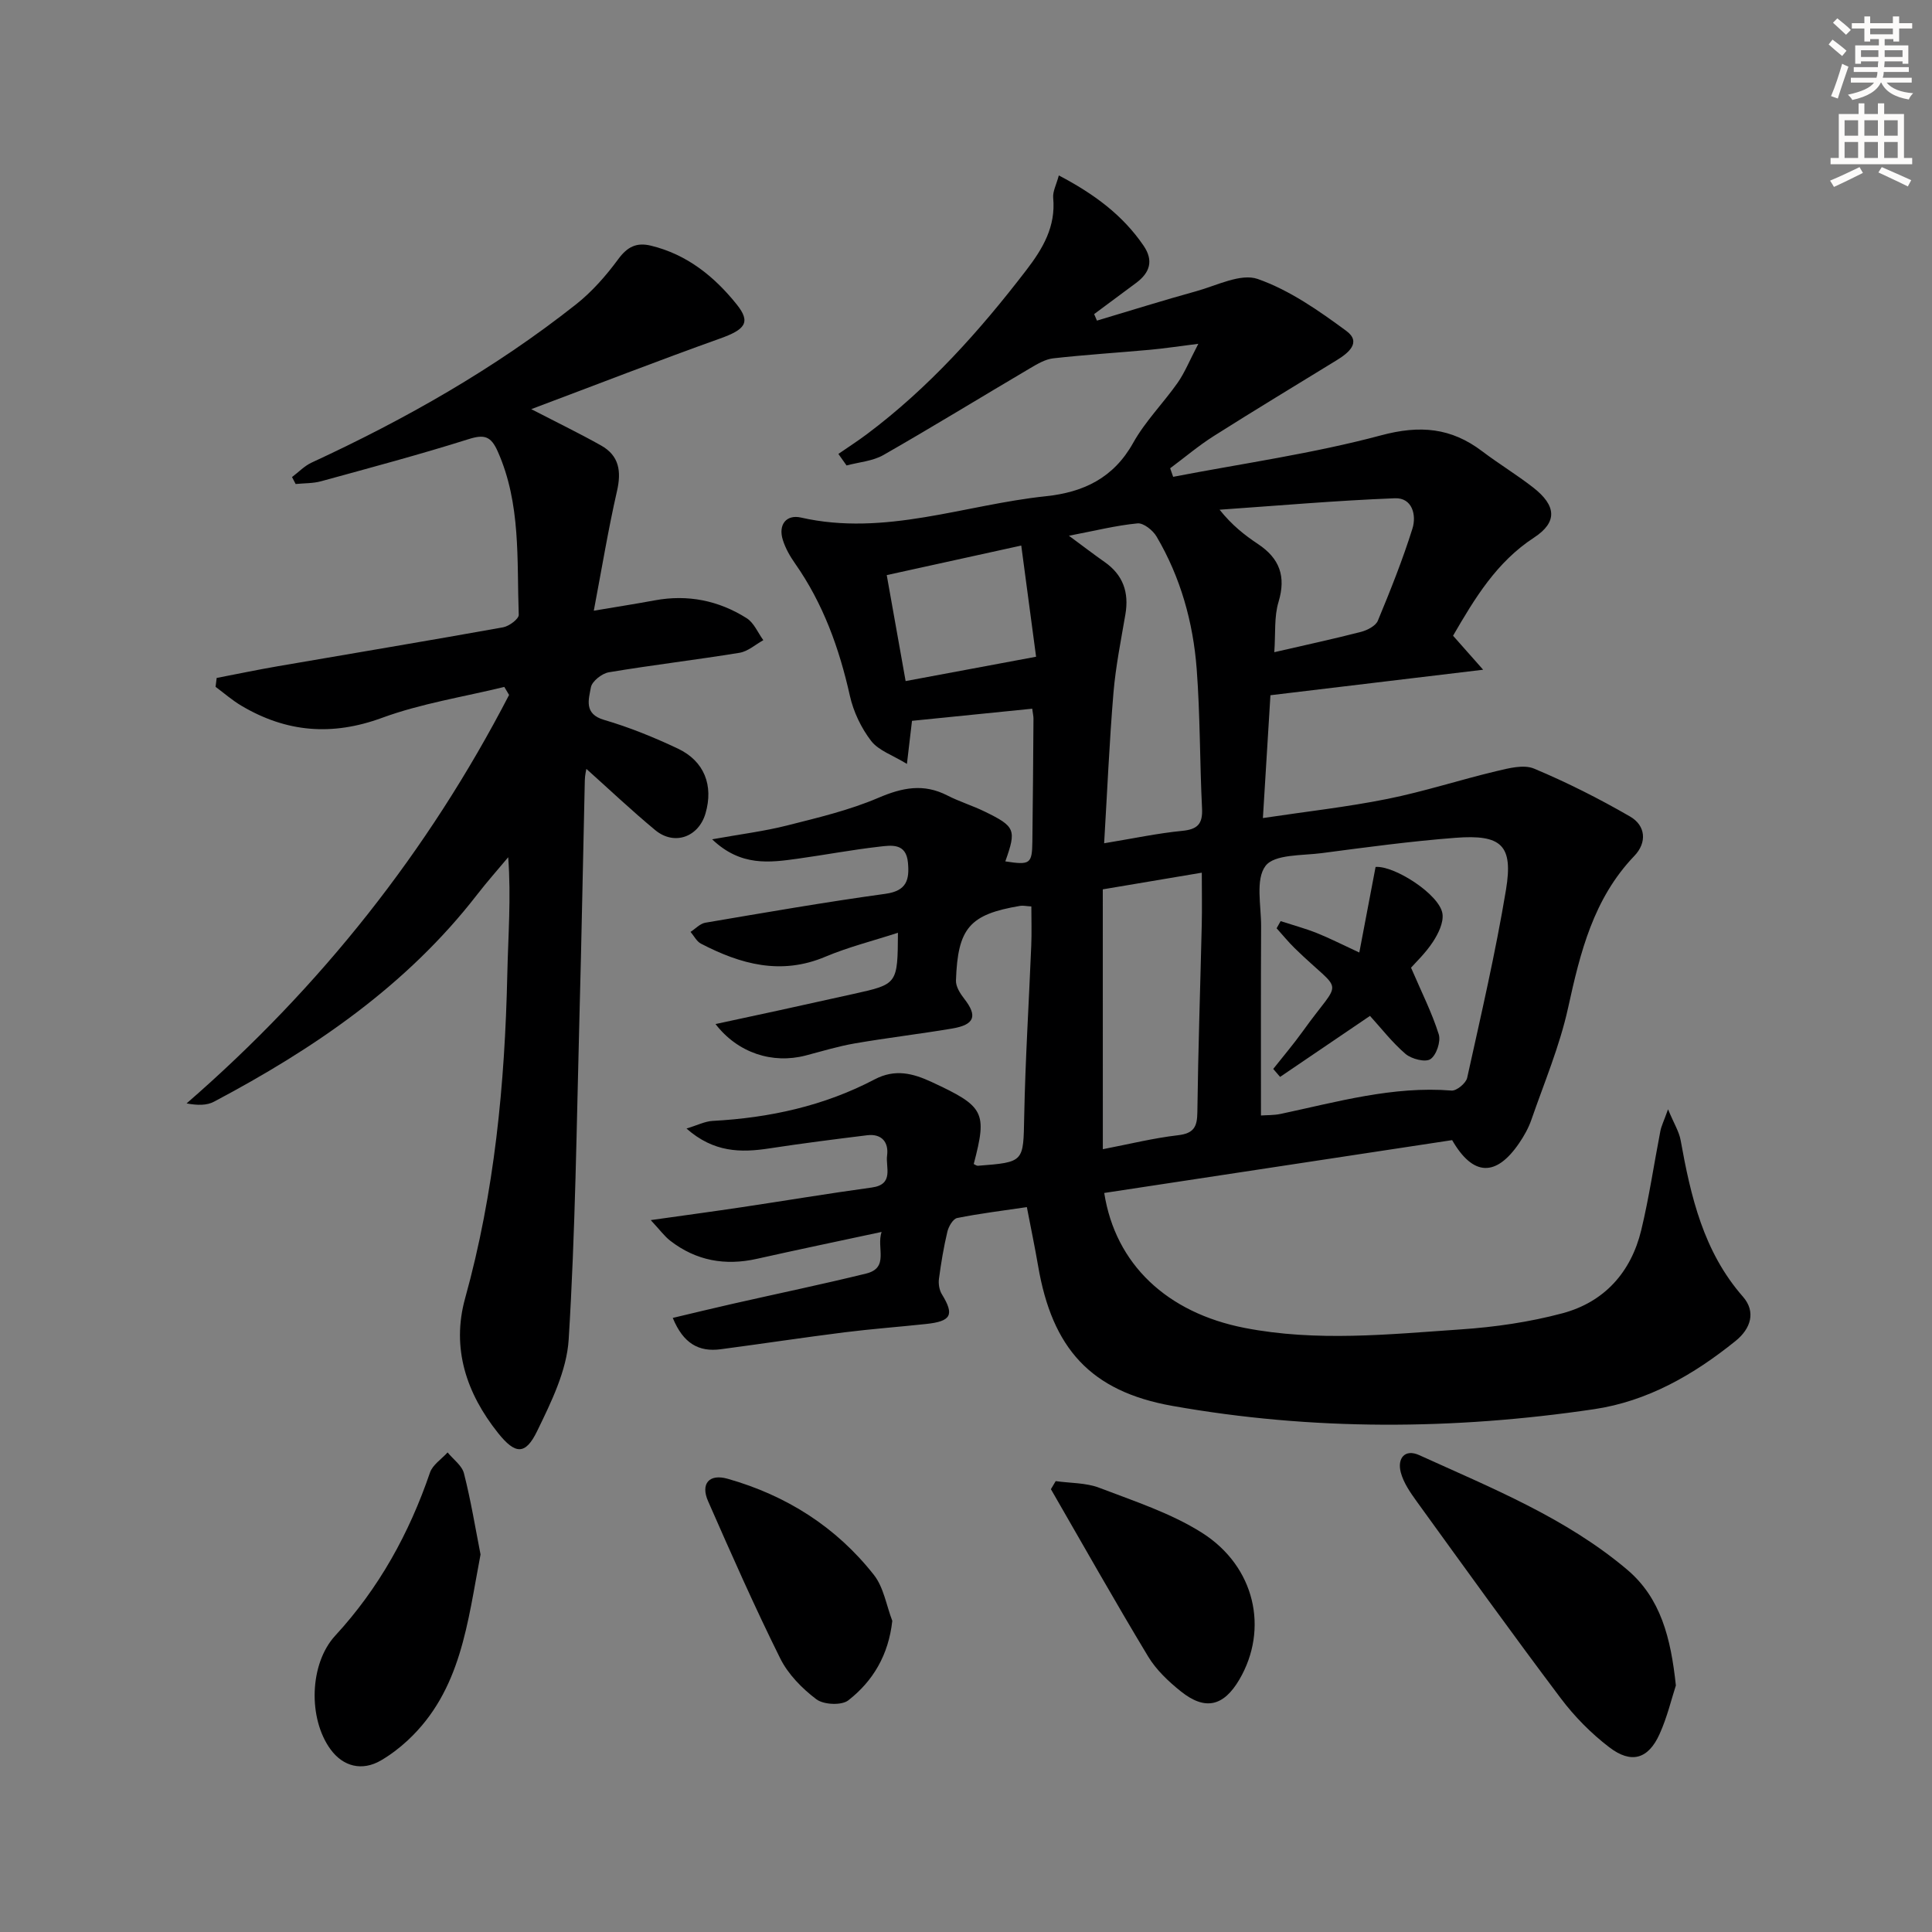 <svg enable-background="new 0 0 400 400" viewBox="0 0 400 400" xmlns="http://www.w3.org/2000/svg"><rect x="0" y="0" width="400" height="400" fill="#808080" stroke="none"/><g fill="#000001"><path d="m300.65 236.05c-23.92 3.63-47.97 7.29-72.03 10.94 2.31 14.78 13.02 24.81 29.07 27.94 14.9 2.9 29.84 1.33 44.74.31 7.07-.48 14.22-1.51 21.06-3.34 8.65-2.31 14.2-8.48 16.31-17.21 1.63-6.76 2.63-13.67 3.96-20.51.2-1.05.71-2.04 1.59-4.51 1.24 2.98 2.28 4.61 2.6 6.37 2.11 11.69 4.72 23.08 12.91 32.43 2.72 3.11 1.65 6.6-1.54 9.17-8.66 6.98-18.18 12.47-29.29 14.12-29.12 4.31-58.32 4.47-87.33-.69-16.93-3.01-24.86-11.93-27.77-28.97-.67-3.9-1.48-7.77-2.33-12.18-5.05.75-9.78 1.32-14.44 2.26-.84.17-1.75 1.73-2.01 2.8-.77 3.22-1.31 6.5-1.75 9.78-.14 1.04.07 2.34.61 3.21 2.61 4.26 1.97 5.59-3.3 6.15-5.61.6-11.25 1.02-16.85 1.72-8.57 1.08-17.11 2.38-25.67 3.51-4.49.59-7.72-1.17-9.9-6.49 4.32-1.02 8.35-2.01 12.39-2.92 9.21-2.09 18.46-4.01 27.63-6.26 4.86-1.19 2.11-5.3 3.21-8.62-9.04 1.94-17.45 3.69-25.83 5.57-6.57 1.47-12.56.39-17.9-3.73-1.21-.93-2.14-2.23-4.06-4.29 7.07-1 12.89-1.78 18.7-2.65 9.03-1.35 18.03-2.86 27.08-4.1 4.65-.64 2.82-4.21 3.15-6.61.37-2.71-1.07-4.58-4.11-4.21-6.76.83-13.51 1.69-20.24 2.72-5.91.91-11.53.88-17.18-4.11 2.26-.68 3.83-1.5 5.43-1.58 11.76-.63 23.07-3.1 33.53-8.6 4.27-2.24 7.98-1.23 11.85.57 10.88 5.05 11.48 6.22 8.66 16.96.29.13.59.38.87.36 9.66-.75 9.39-.76 9.58-10.21.23-11.8.98-23.59 1.46-35.38.11-2.63.02-5.26.02-8.1-1.09-.06-1.73-.22-2.32-.12-10.45 1.76-12.92 4.55-13.29 15.46-.04 1.24.86 2.68 1.7 3.75 2.8 3.58 2.2 5.4-2.5 6.19-6.71 1.13-13.47 1.92-20.17 3.08-3.42.59-6.77 1.62-10.14 2.5-6.87 1.79-14.05-.51-18.67-6.51 4.56-.98 8.8-1.89 13.03-2.81 5.18-1.13 10.36-2.28 15.54-3.43 9.13-2.02 9.13-2.02 9.2-12.66-5.18 1.68-10.26 2.95-15.03 4.96-9.19 3.88-17.55 1.56-25.76-2.71-.9-.47-1.44-1.61-2.15-2.43 1.01-.65 1.96-1.71 3.05-1.9 12.42-2.11 24.84-4.27 37.32-5.99 4.41-.61 4.97-2.93 4.64-6.47-.38-4.1-3.47-3.57-5.99-3.28-5.6.64-11.16 1.69-16.74 2.47-5.9.82-11.86 1.68-17.81-4 5.87-1.06 10.76-1.66 15.5-2.86 6.4-1.62 12.91-3.16 18.94-5.74 4.95-2.12 9.35-3 14.25-.48 2.5 1.28 5.24 2.11 7.77 3.35 6.32 3.08 6.56 3.77 4.24 10.3 5.12.79 5.54.53 5.6-4.09.11-8.5.17-16.99.23-25.49 0-.48-.12-.97-.26-2.03-8.19.83-16.35 1.65-24.89 2.51-.29 2.49-.58 4.9-1.05 8.92-2.96-1.82-5.87-2.76-7.41-4.76-2.06-2.68-3.66-6.03-4.4-9.34-2.2-9.84-5.53-19.1-11.36-27.41-1.04-1.48-1.98-3.13-2.52-4.85-1.01-3.19.74-5.32 3.73-4.65 17.42 3.96 33.85-2.64 50.72-4.41 7.79-.82 14.02-3.77 18.08-11.05 2.49-4.46 6.23-8.21 9.2-12.43 1.46-2.08 2.43-4.51 4.29-8.08-4.28.54-7.1.97-9.92 1.23-6.71.61-13.43 1.03-20.13 1.78-1.66.19-3.3 1.18-4.8 2.06-10.13 5.97-20.15 12.13-30.35 17.96-2.23 1.27-5.07 1.47-7.63 2.16-.56-.8-1.13-1.59-1.69-2.39 1.98-1.37 4.01-2.67 5.94-4.12 12.76-9.57 23.28-21.31 32.95-33.91 3.45-4.49 6.14-9.04 5.58-14.99-.12-1.31.65-2.7 1.17-4.64 7.33 3.85 13.22 8.21 17.54 14.54 2.13 3.12 1.3 5.6-1.53 7.71-2.9 2.16-5.8 4.31-8.7 6.46.19.45.39.9.58 1.35 6.85-2.04 13.68-4.19 20.57-6.09 4.23-1.17 9.2-3.76 12.72-2.53 6.58 2.31 12.64 6.55 18.35 10.76 3.19 2.35.42 4.58-2.02 6.07-8.48 5.21-17.01 10.35-25.42 15.68-3.16 2-6.03 4.44-9.04 6.68.21.59.41 1.18.62 1.77 14.37-2.77 28.94-4.81 43.05-8.59 8.05-2.16 14.5-1.58 20.93 3.3 3.45 2.61 7.17 4.86 10.58 7.52 4.77 3.73 5.06 7.14.16 10.35-7.75 5.06-12.24 12.51-16.77 20.32 1.82 2.05 3.69 4.16 6.23 7.04-15.32 1.84-29.41 3.52-44.04 5.28-.52 8.54-1.01 16.57-1.56 25.43 8.9-1.34 17.41-2.28 25.77-3.96 7.61-1.53 15.04-3.96 22.6-5.76 2.53-.6 5.63-1.42 7.79-.51 6.82 2.86 13.47 6.22 19.87 9.92 3.22 1.86 3.54 5.37.87 8.15-8.48 8.85-11.2 19.98-13.72 31.48-1.74 7.9-4.94 15.48-7.6 23.16-.59 1.7-1.51 3.34-2.53 4.83-4.78 7.01-9.54 6.88-13.87-.63zm-39.58-5.1c1.19-.09 2.68-.03 4.09-.33 11.67-2.48 23.21-5.8 35.38-4.83 1.03.08 2.97-1.52 3.22-2.63 2.86-12.94 5.87-25.88 8.04-38.95 1.52-9.22-.92-11.49-10.48-10.75-9.25.71-18.47 1.96-27.67 3.17-4.06.53-9.8.21-11.64 2.65-2.12 2.81-.89 8.23-.91 12.52-.07 12.94-.03 25.87-.03 39.15zm-32.74 6.98c5.49-1.06 10.48-2.3 15.55-2.89 3.27-.38 3.99-1.71 4.02-4.76.16-12.95.61-25.89.91-38.83.08-3.39.01-6.79.01-10.77-7.37 1.24-13.85 2.33-20.5 3.45.01 18.04.01 35.62.01 53.8zm-7.02-127.01c3.13 2.31 5.22 3.92 7.38 5.43 3.84 2.68 5.09 6.31 4.31 10.85-.92 5.39-2.01 10.79-2.47 16.23-.85 10.21-1.29 20.46-1.93 31.16 6.02-.99 11.06-2.07 16.16-2.57 3.19-.31 4.27-1.44 4.11-4.65-.48-9.62-.38-19.29-1.11-28.89-.74-9.67-3.34-18.97-8.31-27.4-.76-1.29-2.7-2.84-3.94-2.72-4.39.42-8.73 1.51-14.2 2.56zm42.52 24.11c6.7-1.55 12.36-2.76 17.96-4.21 1.3-.34 3.03-1.23 3.48-2.31 2.6-6.27 5.13-12.6 7.16-19.07.87-2.77-.02-6.42-3.63-6.28-12.11.47-24.2 1.53-36.3 2.37 2.63 3.28 5.23 5.29 7.96 7.11 4.45 2.96 5.84 6.67 4.25 11.97-.94 3.07-.6 6.51-.88 10.42zm-80.24-15.96c1.28 7.2 2.56 14.32 3.91 21.94 8.88-1.66 17.39-3.24 27.01-5.04-1.01-7.58-2.03-15.24-3.07-23.02-9.95 2.19-18.5 4.07-27.85 6.12z"/><path d="m104.41 142.22c-8.46 2.07-17.19 3.42-25.31 6.4-10.38 3.81-19.83 3-29.11-2.5-1.9-1.12-3.58-2.6-5.36-3.92.08-.61.16-1.23.23-1.84 4.23-.81 8.45-1.7 12.7-2.43 15.53-2.68 31.08-5.26 46.59-8.05 1.25-.22 3.28-1.74 3.25-2.59-.41-11.4.49-22.97-4.36-33.85-1.39-3.12-2.75-3.55-5.99-2.53-10.11 3.19-20.35 5.92-30.58 8.73-1.68.46-3.5.39-5.26.57-.25-.48-.5-.96-.75-1.44 1.36-1.02 2.58-2.32 4.09-3.01 19.4-8.97 37.9-19.46 54.69-32.73 3.33-2.63 6.25-5.96 8.78-9.4 1.88-2.55 3.78-3.48 6.73-2.77 7.47 1.8 13.15 6.39 17.78 12.17 3 3.74 1.72 5.21-3.46 7.06-12.76 4.56-25.4 9.48-39.08 14.62 5.77 2.98 10.18 5.12 14.45 7.52 3.76 2.11 4.24 5.35 3.3 9.45-1.8 7.87-3.11 15.85-4.8 24.76 4.93-.83 8.77-1.43 12.6-2.14 6.85-1.27 13.24.02 19.05 3.69 1.51.95 2.32 3.01 3.45 4.55-1.63.9-3.18 2.32-4.92 2.61-9 1.47-18.08 2.53-27.07 4.04-1.43.24-3.48 1.86-3.71 3.11-.44 2.46-1.53 5.51 2.74 6.75 5.23 1.53 10.34 3.61 15.27 5.94 5.49 2.6 7.4 7.64 5.72 13.41-1.43 4.91-6.45 6.74-10.41 3.47-4.95-4.1-9.62-8.53-14.26-12.68-.03.22-.3 1.29-.32 2.37-.38 16.31-.67 32.61-1.11 48.92-.59 22.28-.85 44.59-2.23 66.83-.4 6.47-3.62 12.99-6.54 19-2.41 4.95-4.5 4.87-8.09.37-6.52-8.18-9.69-17.52-6.81-27.89 6.09-21.94 8.23-44.34 8.73-66.99.17-7.95.81-15.88.19-24.32-2.15 2.57-4.38 5.08-6.43 7.73-14.59 18.85-33.74 31.9-54.5 42.89-1.46.77-3.32.78-5.66.35 27.78-24.12 50.03-52.23 66.77-84.57-.32-.56-.65-1.11-.99-1.66z"/><path d="m346.97 348.96c-.87 2.64-1.78 6.55-3.4 10.12-2.33 5.12-5.84 6.16-10.39 2.67-3.77-2.88-7.24-6.4-10.09-10.2-10.1-13.42-19.9-27.05-29.75-40.66-1.34-1.86-2.75-3.88-3.32-6.04-.77-2.9.82-4.95 3.84-3.57 14.95 6.8 30.31 12.95 43.05 23.72 6.91 5.86 9.02 14.09 10.06 23.96z"/><path d="m99.49 321.84c-2.69 14.05-3.99 28.16-15.07 38.48-1.69 1.57-3.58 3.01-5.57 4.17-3.88 2.25-7.8 1.28-10.42-2.31-4.66-6.38-4.39-17.7.97-23.53 9.06-9.83 15.32-21.18 19.62-33.76.55-1.62 2.4-2.8 3.65-4.18 1.17 1.44 2.98 2.71 3.39 4.34 1.43 5.61 2.36 11.34 3.43 16.79z"/><path d="m218.57 306.65c3.02.43 6.25.32 9.02 1.38 7.23 2.77 14.79 5.22 21.26 9.31 11.04 7 13.85 19.95 7.76 30.37-3.27 5.58-7.09 6.5-12.13 2.47-2.55-2.04-5.09-4.44-6.76-7.2-6.9-11.44-13.46-23.09-20.14-34.66.32-.56.65-1.11.99-1.67z"/><path d="m184.74 335.58c-.78 7.07-3.99 12.47-9.11 16.46-1.4 1.09-5.12.91-6.62-.23-2.96-2.24-5.85-5.18-7.48-8.47-5.31-10.68-10.13-21.61-14.93-32.54-1.59-3.61.22-5.72 4.04-4.64 12.15 3.44 22.48 9.97 30.3 19.92 2.02 2.57 2.57 6.3 3.8 9.5z"/><path d="m283.64 210.33c-6.79 4.61-12.7 8.62-18.61 12.63-.47-.55-.94-1.1-1.42-1.65 2.05-2.6 4.21-5.13 6.13-7.81 8.23-11.5 8.52-7.23-1.7-17.2-1.32-1.29-2.49-2.74-3.73-4.11.28-.49.55-.99.83-1.48 2.49.81 5.02 1.49 7.45 2.45 2.61 1.04 5.13 2.33 8.84 4.05 1.19-6.24 2.27-11.95 3.37-17.72 3.92-.3 13.31 5.74 13.85 9.71.25 1.83-.87 4.11-1.97 5.79-1.52 2.33-3.61 4.3-4.54 5.36 2.2 5.12 4.34 9.34 5.74 13.8.46 1.48-.49 4.31-1.72 5.13-1.06.71-3.91-.02-5.15-1.07-2.76-2.36-5.02-5.3-7.37-7.88z"/></g><path d="m378.6 9.2.8-1c.9.7 1.9 1.4 2.9 2.3l-.9 1.1c-1.1-.9-2-1.7-2.8-2.4zm.5 10.7c.9-2.1 1.6-4.3 2.3-6.7.4.2.8.4 1.3.6-.7 2.1-1.5 4.3-2.2 6.6zm.4-15.2.9-.9c1 .8 2 1.6 2.8 2.4l-1 1c-1-.9-1.9-1.8-2.7-2.5zm12.5-1.3h1.2v1.4h2.7v1.1h-2.7v2.7h-1.2v-.5h-1.8v1.3h4.9v3.8h-1.2v-.5h-3.7c0 .4-.1.9-.1 1.2h5.1v1h-5.2c0 .5-.1.9-.2 1.2h6v1h-5.2c1.1 1.3 2.9 2 5.5 2.2-.4.4-.7.8-.9 1.3-2.9-.5-4.8-1.6-5.7-3.5h-.1c-.8 1.7-2.7 2.9-5.9 3.6-.2-.4-.6-.8-.9-1.1 2.8-.6 4.6-1.4 5.4-2.5h-4.8v-1h5.3c.1-.3.2-.7.2-1.2h-4.9v-1h5c0-.4 0-.8.1-1.2h-3.6v.5h-1.2v-3.8h4.9v-1.3h-1.8v.5h-1.2v-2.7h-2.6v-1.1h2.6v-1.4h1.2v1.4h4.7v-1.4zm-6.7 8.4h3.6c0-.4 0-.9 0-1.4h-3.6zm1.9-4.7h4.7v-1.2h-4.7zm6.7 3.3h-3.7v1.4h3.7z" fill="#fcfbfa"/><path d="m384.7 21.4h1.3v2.2h2.8v-2.2h1.3v2.2h4.1v9.1h1.7v1.3h-16.9v-1.3h1.7v-9.1h4.1v-2.2zm.3 13.2.7 1.2c-1.8.9-3.8 1.9-6 2.9-.2-.4-.5-.8-.8-1.3 2.4-1 4.4-2 6.1-2.8zm-3.1-6.5h2.8v-3.2h-2.8zm0 4.6h2.8v-3.3h-2.8zm4.1-4.6h2.8v-3.2h-2.8zm0 4.6h2.8v-3.3h-2.8zm3.6 1.9c2.1.9 4.1 1.8 6.1 2.7l-.7 1.3c-2.2-1.1-4.2-2-6.1-2.9zm3.3-9.7h-2.8v3.2h2.8zm-2.8 7.8h2.8v-3.3h-2.8z" fill="#fcfbfa"/></svg>
